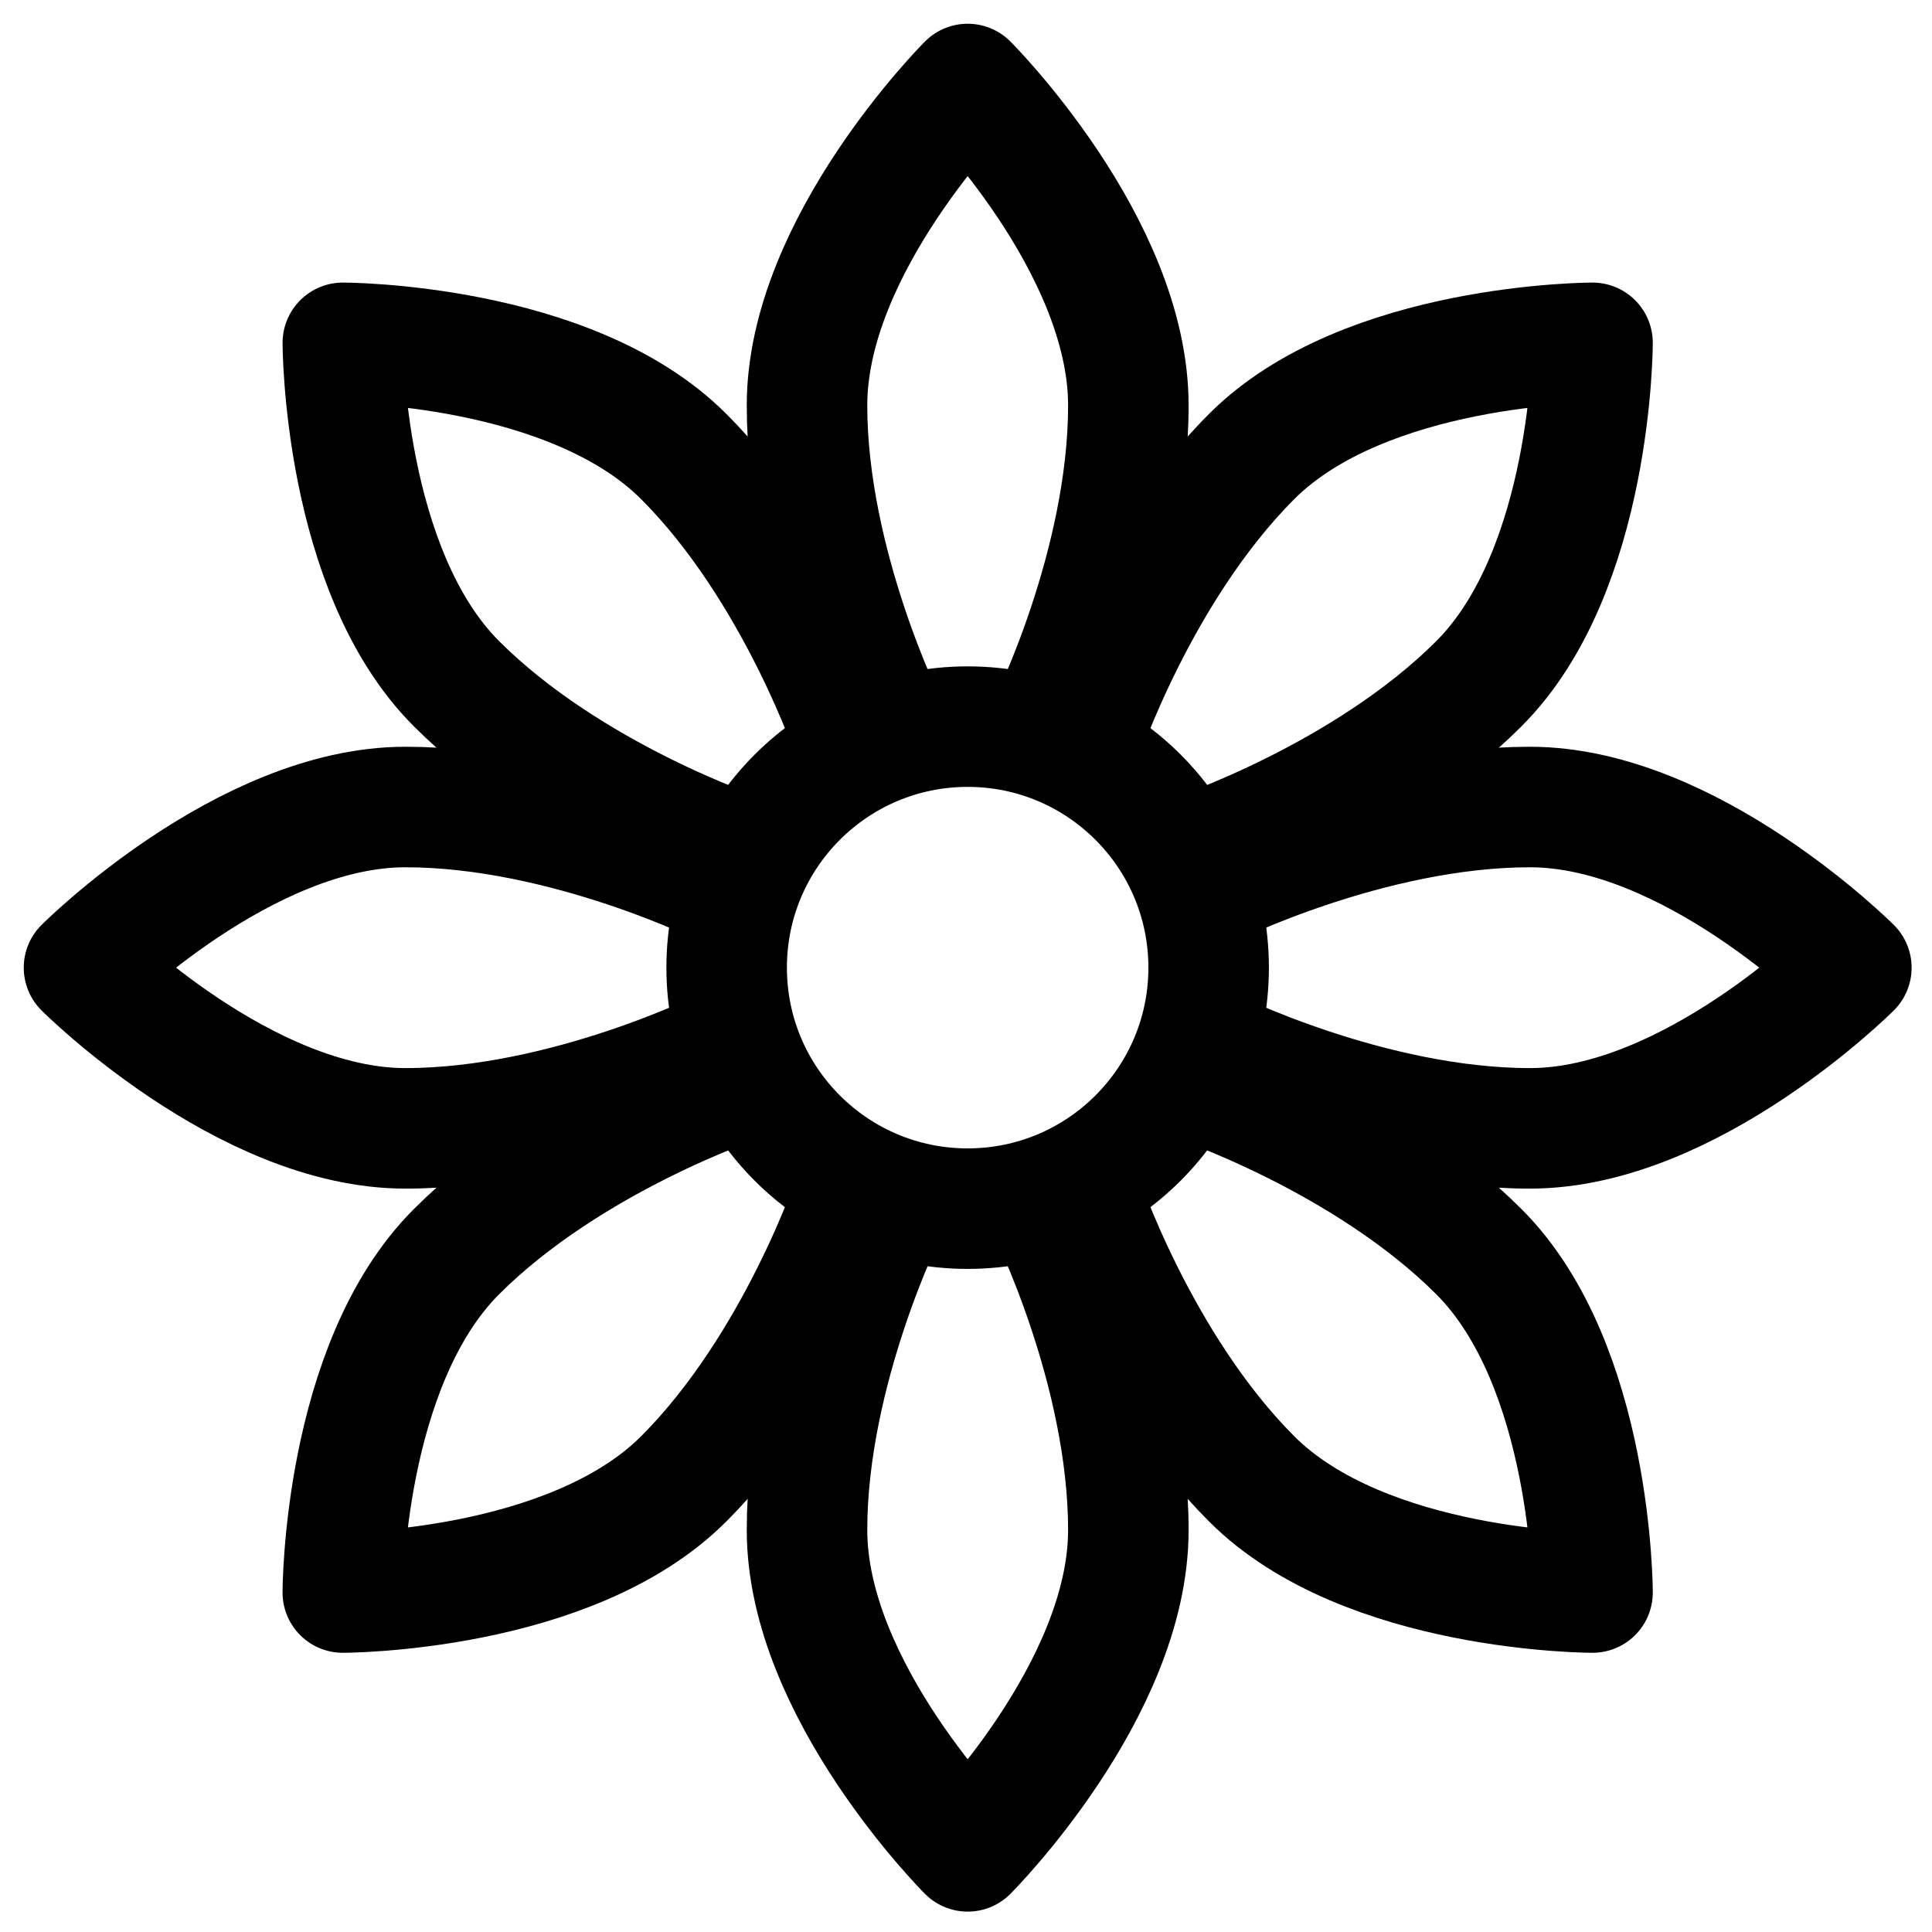 <?xml version="1.0" encoding="UTF-8"?> <svg xmlns="http://www.w3.org/2000/svg" width="69" height="69" viewBox="0 0 69 69" fill="none"> <path d="M34.559 43.166C39.313 43.166 43.166 39.312 43.166 34.559C43.166 29.805 39.313 25.951 34.559 25.951C29.805 25.951 25.952 29.805 25.952 34.559C25.952 39.312 29.805 43.166 34.559 43.166Z" stroke="black" stroke-width="4.304" stroke-miterlimit="1.5" stroke-linecap="round" stroke-linejoin="round"></path> <path d="M37.429 25.953C37.429 25.953 40.298 20.215 40.298 14.476C40.298 8.738 34.56 3 34.56 3C34.56 3 28.822 8.738 28.822 14.476C28.822 20.215 31.691 25.953 31.691 25.953" stroke="black" stroke-width="4.304" stroke-miterlimit="1.5" stroke-linecap="round" stroke-linejoin="round"></path> <path d="M25.953 31.691C25.953 31.691 20.215 28.822 14.476 28.822C8.738 28.822 3 34.56 3 34.56C3 34.56 8.738 40.298 14.476 40.298C20.215 40.298 25.953 37.429 25.953 37.429" stroke="black" stroke-width="4.304" stroke-miterlimit="1.5" stroke-linecap="round" stroke-linejoin="round"></path> <path d="M37.429 43.167C37.429 43.167 40.298 48.906 40.298 54.644C40.298 60.382 34.56 66.12 34.56 66.12C34.56 66.12 28.822 60.382 28.822 54.644C28.822 48.906 31.691 43.167 31.691 43.167" stroke="black" stroke-width="4.304" stroke-miterlimit="1.5" stroke-linecap="round" stroke-linejoin="round"></path> <path d="M43.167 31.691C43.167 31.691 48.906 28.822 54.644 28.822C60.382 28.822 66.12 34.56 66.12 34.56C66.12 34.56 60.382 40.298 54.644 40.298C48.906 40.298 43.167 37.429 43.167 37.429" stroke="black" stroke-width="4.304" stroke-miterlimit="1.5" stroke-linecap="round" stroke-linejoin="round"></path> <path d="M30.503 26.445C30.503 26.445 28.474 20.359 24.416 16.302C20.359 12.244 12.244 12.244 12.244 12.244C12.244 12.244 12.244 20.359 16.301 24.417C20.359 28.474 26.445 30.503 26.445 30.503" stroke="black" stroke-width="4.304" stroke-miterlimit="1.5" stroke-linecap="round" stroke-linejoin="round"></path> <path d="M26.445 38.617C26.445 38.617 20.359 40.646 16.301 44.704C12.243 48.761 12.243 56.876 12.243 56.876C12.243 56.876 20.359 56.876 24.416 52.819C28.474 48.761 30.502 42.675 30.502 42.675" stroke="black" stroke-width="4.304" stroke-miterlimit="1.5" stroke-linecap="round" stroke-linejoin="round"></path> <path d="M42.675 38.617C42.675 38.617 48.761 40.646 52.819 44.704C56.876 48.761 56.876 56.876 56.876 56.876C56.876 56.876 48.761 56.876 44.704 52.819C40.647 48.761 38.618 42.675 38.618 42.675" stroke="black" stroke-width="4.304" stroke-miterlimit="1.5" stroke-linecap="round" stroke-linejoin="round"></path> <path d="M38.617 26.445C38.617 26.445 40.646 20.359 44.704 16.302C48.761 12.244 56.876 12.244 56.876 12.244C56.876 12.244 56.876 20.359 52.819 24.417C48.761 28.474 42.675 30.503 42.675 30.503" stroke="black" stroke-width="4.304" stroke-miterlimit="1.5" stroke-linecap="round" stroke-linejoin="round"></path> </svg> 